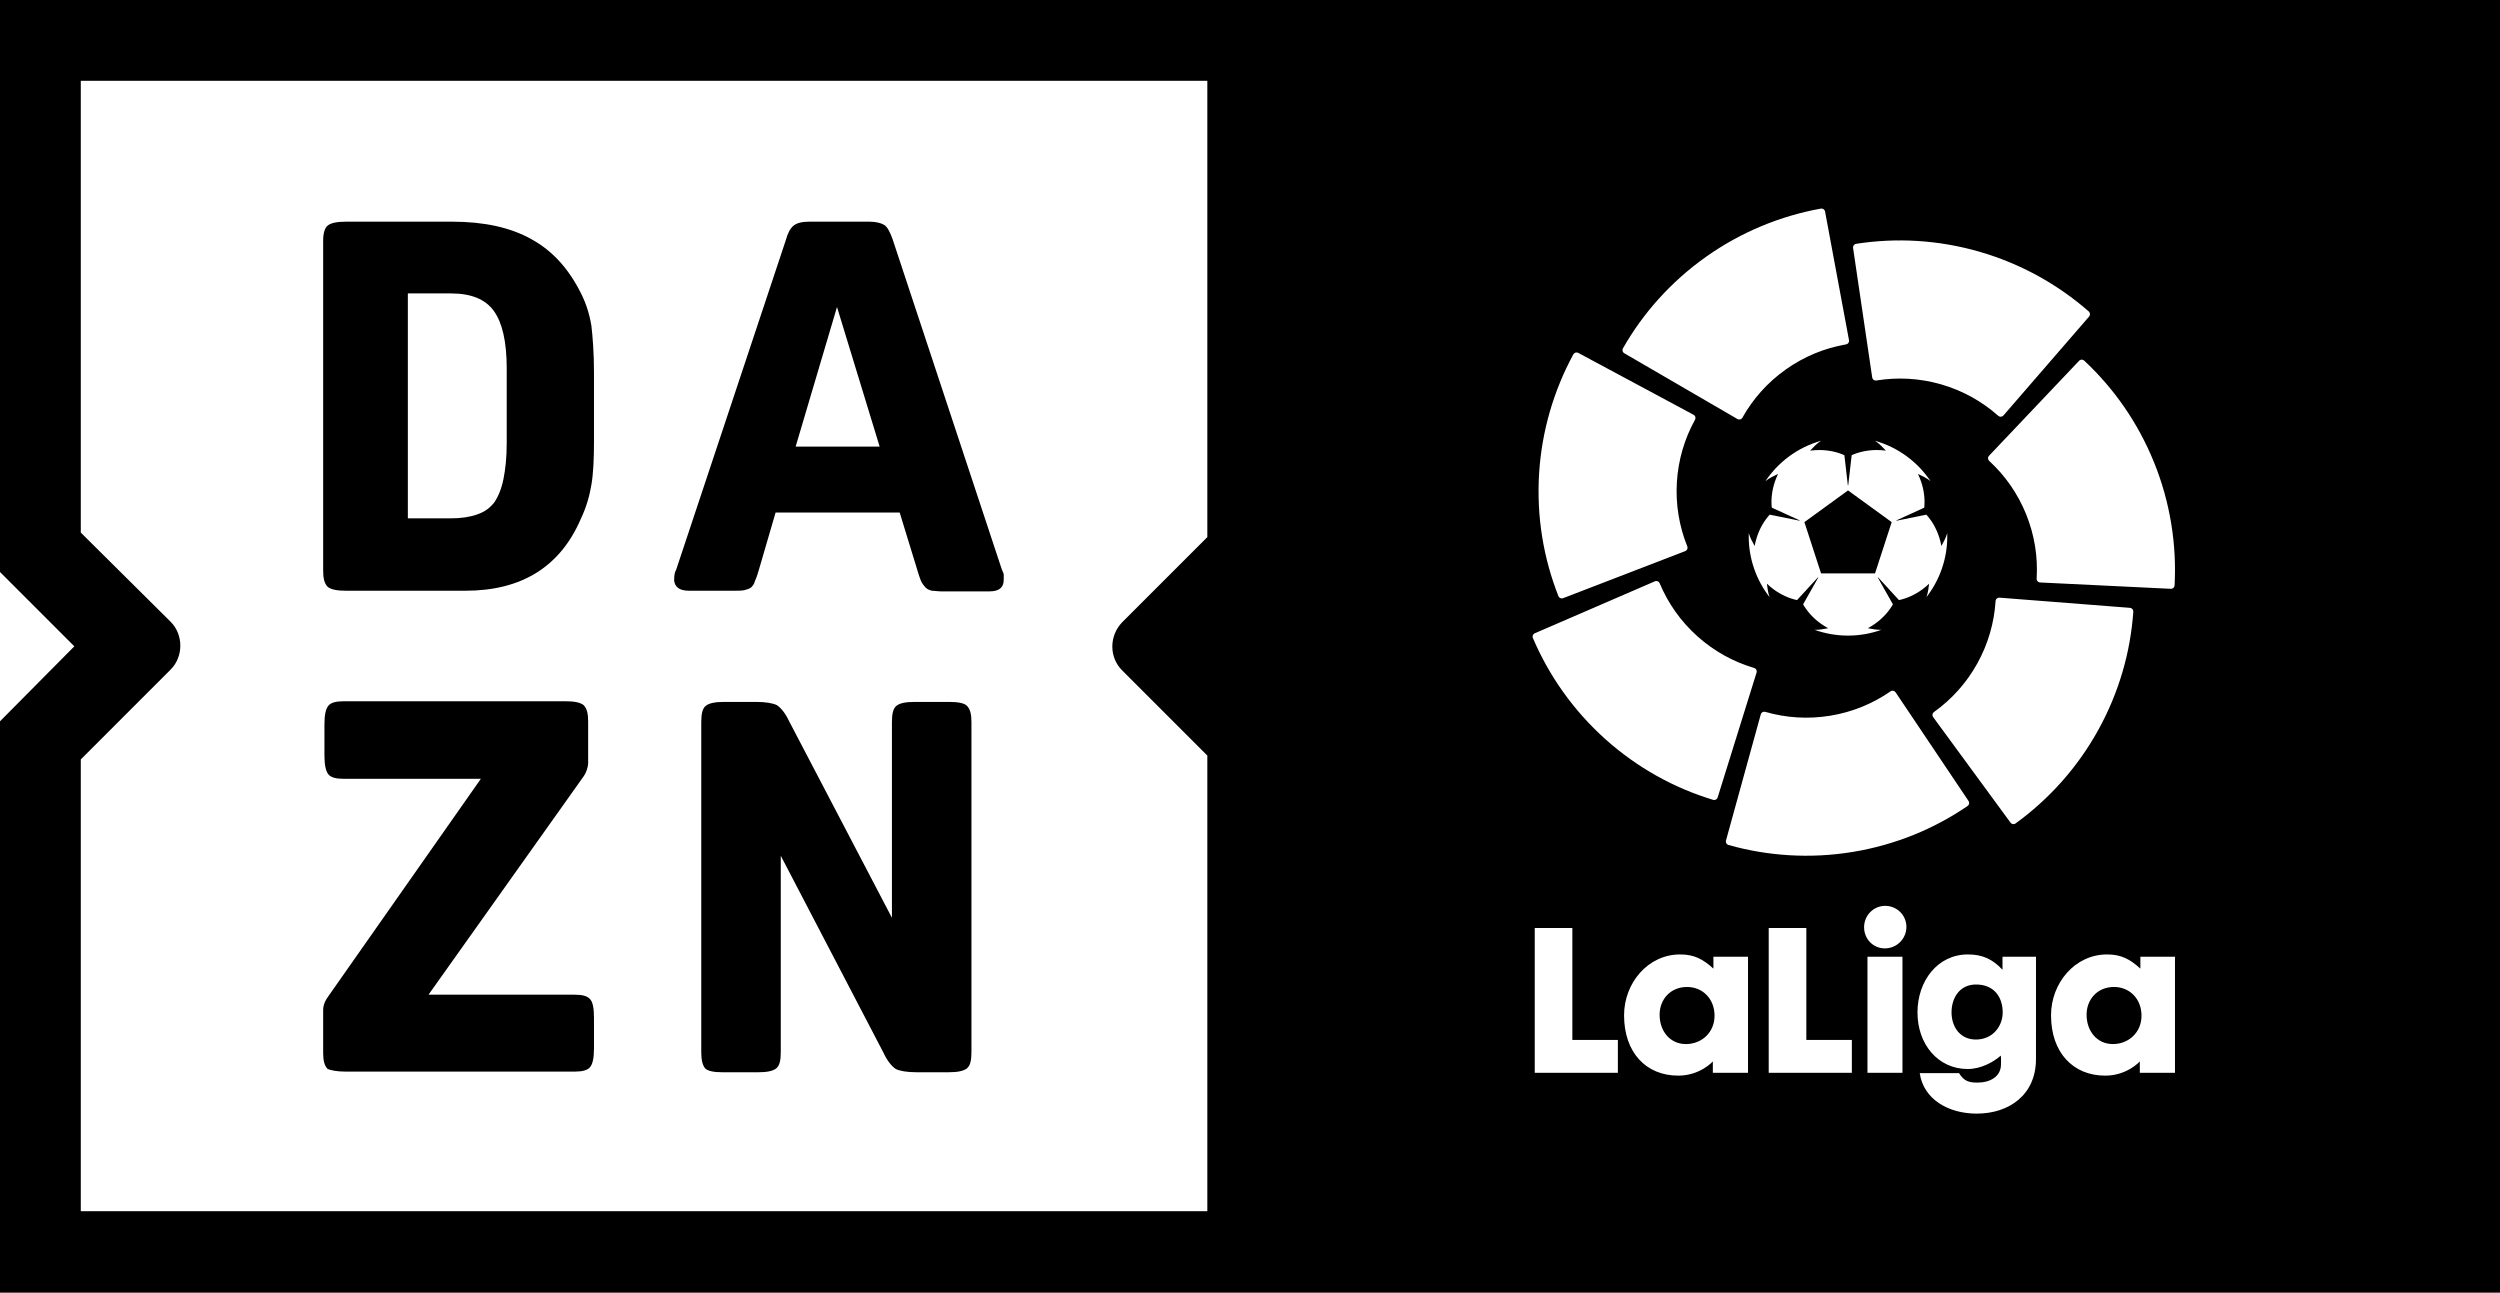 <?xml version="1.0" encoding="utf-8"?>
<!-- Generator: Adobe Illustrator 23.0.1, SVG Export Plug-In . SVG Version: 6.00 Build 0)  -->
<svg version="1.1" id="Livello_1" xmlns="http://www.w3.org/2000/svg" xmlns:xlink="http://www.w3.org/1999/xlink" x="0px" y="0px"
	 viewBox="0 0 199.009 102.9" enable-background="new 0 0 199.009 102.9" xml:space="preserve">
<g>
	<path d="M75.58,55.875h-2.778c-0.72,0-1.183,0.103-1.441,0.309c-0.257,0.206-0.36,0.617-0.36,1.286v15.589L62.82,57.418
		c-0.309-0.669-0.669-1.08-0.978-1.286c-0.309-0.154-0.875-0.257-1.646-0.257h-2.572c-0.72,0-1.183,0.103-1.441,0.309
		c-0.257,0.206-0.36,0.617-0.36,1.286v26.291c0,0.617,0.103,1.029,0.309,1.286c0.206,0.206,0.669,0.309,1.389,0.309h2.83
		c0.72,0,1.183-0.103,1.441-0.309c0.257-0.206,0.36-0.617,0.36-1.286V68.12l8.181,15.692c0.309,0.669,0.669,1.08,0.978,1.286
		c0.309,0.154,0.875,0.257,1.646,0.257h2.573c0.72,0,1.183-0.103,1.441-0.309c0.257-0.206,0.36-0.617,0.36-1.286V57.47
		c0-0.617-0.103-1.029-0.36-1.286C76.763,55.978,76.3,55.875,75.58,55.875"/>
	<path d="M27.526,85.304h18.213c0.617,0,1.029-0.103,1.235-0.36c0.206-0.257,0.309-0.72,0.309-1.492v-2.47
		c0-0.72-0.103-1.235-0.309-1.441c-0.206-0.257-0.617-0.36-1.235-0.36H34.111l12.245-17.236c0.206-0.257,0.309-0.514,0.36-0.669
		c0.051-0.154,0.103-0.36,0.103-0.566v-3.293c0-0.617-0.103-1.029-0.36-1.286c-0.257-0.206-0.72-0.309-1.441-0.309H27.371
		c-0.617,0-1.029,0.103-1.235,0.36c-0.206,0.257-0.309,0.72-0.309,1.492v2.47c0,0.72,0.103,1.235,0.309,1.492
		c0.206,0.257,0.617,0.36,1.235,0.36h10.907L26.188,79.233c-0.309,0.412-0.463,0.772-0.463,1.183v3.396
		c0,0.617,0.103,1.029,0.36,1.286C26.342,85.201,26.805,85.304,27.526,85.304"/>
	<path d="M54.846,47.025h3.602c0.309,0,0.617,0,0.823-0.051c0.206-0.051,0.36-0.103,0.514-0.206
		c0.103-0.103,0.257-0.257,0.309-0.514c0.103-0.206,0.206-0.514,0.309-0.875L61.74,40.8h9.878l1.389,4.528
		c0.103,0.36,0.206,0.669,0.309,0.926c0.103,0.206,0.257,0.412,0.36,0.514c0.154,0.154,0.309,0.206,0.514,0.257
		c0.206,0,0.463,0.051,0.72,0.051h3.859c0.772,0,1.132-0.309,1.132-0.926c0-0.206,0-0.309,0-0.412c0-0.051-0.051-0.206-0.154-0.412
		l-8.695-26.291c-0.206-0.566-0.412-0.978-0.669-1.132c-0.257-0.154-0.669-0.257-1.183-0.257h-4.785
		c-0.566,0-0.978,0.103-1.235,0.309c-0.257,0.206-0.463,0.566-0.617,1.132l-8.746,26.291c-0.103,0.154-0.154,0.412-0.154,0.823
		C53.714,46.717,54.074,47.025,54.846,47.025 M66.628,24.439l3.396,11.113h-6.688L66.628,24.439z"/>
	<path d="M27.526,47.025h9.518c4.476,0,7.563-1.904,9.21-5.762c0.412-0.875,0.669-1.749,0.823-2.675
		c0.154-0.875,0.206-2.058,0.206-3.396v-5.557c0-1.544-0.103-2.83-0.206-3.704c-0.154-0.926-0.412-1.749-0.823-2.573
		c-0.978-1.955-2.264-3.396-3.962-4.322c-1.646-0.926-3.756-1.389-6.277-1.389h-8.489c-0.72,0-1.183,0.103-1.441,0.309
		c-0.206,0.154-0.36,0.566-0.36,1.183V45.43c0,0.617,0.103,1.029,0.36,1.286C26.342,46.922,26.805,47.025,27.526,47.025
		 M32.516,23.358h3.396c1.595,0,2.727,0.463,3.396,1.389c0.669,0.926,1.029,2.418,1.029,4.579v5.968c0,1.132-0.103,2.058-0.257,2.83
		c-0.154,0.772-0.412,1.389-0.72,1.852c-0.36,0.463-0.772,0.772-1.389,0.978c-0.566,0.206-1.286,0.309-2.109,0.309h-3.396V23.358
		H32.516z"/>
	<path d="M136.484,80.854c0,1.34-1.033,2.258-2.276,2.258c-1.288,0-2.097-1.053-2.097-2.333c0-1.219,0.854-2.212,2.186-2.212
		C135.526,78.566,136.484,79.499,136.484,80.854z M157.296,78.37c-1.302,0-1.947,1.069-1.947,2.213c0,1.189,0.704,2.168,1.933,2.168
		c1.393,0,2.14-1.114,2.14-2.152C159.421,79.364,158.733,78.37,157.296,78.37z M143.637,41.563l1.327,4.084h4.294l1.327-4.084
		l-3.474-2.524L143.637,41.563z M199.009,0v102.9H0V57.418l5.917-5.968L0,45.533V0H199.009z M147.514,19.756l1.518,10.276
		l0.004,0.023c0.019,0.105,0.096,0.196,0.205,0.227c0.035,0.01,0.07,0.014,0.103,0.01c0.017-0.001,0.034-0.004,0.049-0.008
		c1.664-0.267,3.41-0.183,5.136,0.315c1.732,0.501,3.258,1.368,4.524,2.488c0.008,0.009,0.017,0.017,0.027,0.023
		c0.029,0.023,0.062,0.041,0.099,0.052c0.111,0.032,0.224-0.005,0.297-0.084l0.014-0.015l6.799-7.852l0.011-0.014
		c0.027-0.032,0.048-0.07,0.058-0.113c0.028-0.105-0.005-0.211-0.076-0.282c-0.006-0.006-0.013-0.011-0.019-0.017l0,0
		c-2.428-2.123-5.375-3.787-8.678-4.743c-3.305-0.956-6.649-1.129-9.838-0.631l-0.001,0c-0.101,0.02-0.189,0.093-0.223,0.199
		C147.507,19.66,147.505,19.709,147.514,19.756z M147.4,36.235l-0.276,2.405h-0.028l-0.276-2.404
		c-0.577-0.26-1.263-0.412-2.001-0.412c-0.248,0-0.491,0.017-0.726,0.05c0.237-0.25,0.536-0.587,0.88-0.79
		c-1.838,0.514-3.405,1.675-4.441,3.223c0.298-0.256,0.703-0.432,1.007-0.578c-0.104,0.214-0.195,0.439-0.271,0.675
		c-0.225,0.693-0.293,1.383-0.229,2.005l2.222,1.014l-0.009,0.027l-2.377-0.482c-0.43,0.47-0.791,1.081-1.021,1.789
		c-0.077,0.236-0.136,0.472-0.177,0.706c-0.156-0.29-0.372-0.657-0.467-1.029c-0.003,0.086-0.006,0.172-0.006,0.258
		c0,1.828,0.623,3.51,1.664,4.849c-0.132-0.351-0.173-0.76-0.216-1.078c0.17,0.164,0.357,0.322,0.557,0.468
		c0.591,0.43,1.229,0.709,1.843,0.839l1.664-1.812l0.023,0.017l-1.205,2.133c0.314,0.55,0.781,1.079,1.38,1.514
		c0.201,0.145,0.407,0.274,0.617,0.386c-0.313,0.057-0.712,0.143-1.084,0.127c0.832,0.298,1.727,0.461,2.661,0.461
		c0.933,0,1.829-0.163,2.66-0.461c-0.372,0.016-0.769-0.07-1.081-0.127c0.209-0.111,0.416-0.241,0.617-0.386
		c0.599-0.435,1.066-0.964,1.38-1.515l-1.205-2.132l0.023-0.017l1.662,1.812c0.613-0.13,1.252-0.409,1.843-0.839
		c0.201-0.146,0.388-0.303,0.559-0.468c-0.043,0.316-0.084,0.724-0.216,1.073c1.04-1.338,1.661-3.018,1.661-4.844
		c0-0.084-0.004-0.168-0.006-0.251c-0.096,0.369-0.309,0.733-0.465,1.021c-0.041-0.234-0.1-0.47-0.177-0.706
		c-0.229-0.707-0.59-1.317-1.019-1.786l-2.376,0.482l-0.009-0.027l2.218-1.013c0.065-0.622-0.003-1.314-0.229-2.008
		c-0.077-0.237-0.169-0.462-0.272-0.675c0.303,0.146,0.705,0.32,1.002,0.574c-1.034-1.544-2.599-2.703-4.433-3.217
		c0.343,0.203,0.64,0.539,0.879,0.788c-0.235-0.032-0.478-0.05-0.727-0.05C148.662,35.825,147.976,35.976,147.4,36.235z
		 M129.205,28.032c0.028,0.042,0.066,0.074,0.108,0.096l8.981,5.22l0.02,0.011c0.094,0.051,0.213,0.047,0.306-0.019
		c0.029-0.021,0.054-0.046,0.073-0.074c0.009-0.014,0.018-0.028,0.024-0.044c0.828-1.467,1.982-2.78,3.449-3.818
		c1.472-1.042,3.1-1.695,4.766-1.986c0.012-0.001,0.024-0.003,0.035-0.006c0.036-0.008,0.071-0.024,0.102-0.045
		c0.094-0.067,0.136-0.179,0.119-0.284l-0.004-0.02l-1.9-10.211l-0.004-0.018c-0.008-0.041-0.025-0.081-0.052-0.115
		c-0.065-0.087-0.168-0.127-0.268-0.116c-0.009,0.002-0.016,0.003-0.025,0.005l0.001,0c-3.174,0.574-6.313,1.841-9.12,3.828
		c-2.808,1.987-5.029,4.495-6.627,7.298l-0.001,0.001C129.141,27.825,129.143,27.94,129.205,28.032z M124.059,47.46l0.001,0.001
		c0.042,0.095,0.132,0.164,0.242,0.174c0.051,0.004,0.099-0.005,0.142-0.024l9.693-3.735l0.021-0.009
		c0.099-0.042,0.17-0.137,0.177-0.25c0.002-0.036-0.002-0.071-0.013-0.103c-0.005-0.016-0.011-0.032-0.019-0.046
		c-0.625-1.565-0.927-3.286-0.818-5.079c0.109-1.8,0.62-3.479,1.435-4.96c0.007-0.01,0.013-0.02,0.017-0.031
		c0.016-0.033,0.026-0.07,0.029-0.108c0.006-0.116-0.055-0.218-0.147-0.271l-0.018-0.009l-9.152-4.911l-0.016-0.008
		c-0.037-0.02-0.079-0.031-0.123-0.032c-0.108-0.004-0.204,0.051-0.258,0.136c-0.005,0.008-0.008,0.015-0.012,0.022l0,0
		c-1.539,2.835-2.516,6.076-2.724,9.508C122.309,41.157,122.873,44.459,124.059,47.46z M96.109,6.431H6.431v35.964l7.152,7.1
		c1.029,1.029,1.029,2.778,0,3.807l-7.152,7.152v35.964h89.677V60.145l-6.791-6.791c-1.029-1.029-1.029-2.727,0-3.807l6.791-6.791
		V6.431z M122.027,50.797L122.027,50.797c1.266,2.966,3.2,5.744,5.761,8.039c2.562,2.295,5.501,3.903,8.59,4.837l0.001,0
		c0.1,0.026,0.211-0.002,0.287-0.082c0.035-0.037,0.058-0.081,0.07-0.126l3.09-9.917l0.006-0.022
		c0.029-0.104-0.001-0.218-0.086-0.294c-0.027-0.024-0.057-0.042-0.089-0.054c-0.015-0.006-0.031-0.01-0.047-0.014
		c-1.615-0.48-3.152-1.314-4.49-2.512c-1.343-1.203-2.342-2.646-2.996-4.205c-0.003-0.011-0.008-0.022-0.014-0.032
		c-0.016-0.033-0.039-0.064-0.067-0.09c-0.086-0.077-0.204-0.094-0.303-0.053l-0.019,0.008l-9.532,4.125l-0.017,0.007
		c-0.039,0.017-0.074,0.042-0.102,0.077c-0.07,0.082-0.086,0.192-0.053,0.287C122.02,50.783,122.023,50.79,122.027,50.797z
		 M128.788,82.78h-3.623v-8.909h-2.994v11.528h6.617V82.78z M139.149,76.159h-2.755v0.947c-0.823-0.752-1.528-1.129-2.65-1.129
		c-2.56,0-4.462,2.273-4.462,4.846c0,2.964,1.752,4.802,4.312,4.802c1.751,0,2.754-1.13,2.754-1.13v0.903h2.8V76.159z
		 M147.415,82.78h-3.624v-8.909h-2.995v11.528h6.618V82.78z M147.478,67.818c3.395-0.557,6.489-1.839,9.153-3.661l0.002-0.001
		c0.083-0.061,0.13-0.166,0.115-0.275c-0.007-0.05-0.026-0.095-0.054-0.134l-5.789-8.624l-0.014-0.019
		c-0.063-0.087-0.17-0.136-0.283-0.117c-0.035,0.006-0.069,0.018-0.098,0.035c-0.015,0.008-0.029,0.018-0.04,0.028
		c-1.388,0.957-3,1.632-4.773,1.923c-1.779,0.292-3.529,0.167-5.154-0.301c-0.011-0.005-0.023-0.008-0.034-0.01
		c-0.036-0.008-0.074-0.01-0.111-0.004c-0.114,0.019-0.201,0.102-0.232,0.204l-0.006,0.02l-2.762,10.013l-0.004,0.018
		c-0.01,0.041-0.013,0.083-0.004,0.127c0.021,0.106,0.096,0.188,0.191,0.221c0.008,0.003,0.016,0.005,0.024,0.006h-0.001
		C140.708,68.14,144.085,68.376,147.478,67.818z M151.442,76.159h-2.785v9.239h2.785V76.159z M151.757,73.78
		c0-0.933-0.763-1.671-1.692-1.671c-0.93,0-1.677,0.767-1.677,1.701c0,0.948,0.733,1.685,1.647,1.685
		C150.993,75.496,151.757,74.729,151.757,73.78z M162.073,76.159h-2.666v1.037c-0.793-0.842-1.586-1.219-2.754-1.219
		c-2.426,0-4.014,2.122-4.014,4.621c0,2.513,1.618,4.499,3.998,4.499c1.093,0,2.096-0.587,2.635-1.068
		c0.03,0.24,0.014,0.451,0.014,0.692c0,1.008-0.898,1.458-1.871,1.458c-0.69,0-1.079-0.12-1.467-0.752h-3.129
		c0.298,2.078,2.274,3.221,4.536,3.221c2.575,0,4.717-1.489,4.717-4.348V76.159z M167.014,58.138
		c1.668-3.009,2.581-6.231,2.805-9.45v-0.002c0.003-0.103-0.049-0.205-0.144-0.261c-0.043-0.026-0.091-0.038-0.139-0.04
		l-10.356-0.808l-0.023-0.001c-0.107-0.005-0.212,0.049-0.268,0.15c-0.017,0.031-0.028,0.064-0.033,0.098
		c-0.003,0.017-0.004,0.033-0.003,0.05c-0.11,1.681-0.58,3.365-1.451,4.936c-0.874,1.577-2.059,2.872-3.433,3.856
		c-0.011,0.006-0.02,0.013-0.029,0.021c-0.029,0.023-0.054,0.051-0.073,0.085c-0.056,0.101-0.045,0.22,0.016,0.308l0.012,0.017
		l6.141,8.376l0.011,0.014c0.025,0.034,0.058,0.063,0.097,0.082c0.096,0.05,0.206,0.041,0.292-0.012
		c0.007-0.005,0.013-0.009,0.02-0.015l-0.001,0C163.068,63.648,165.347,61.146,167.014,58.138z M173.137,76.159h-2.755v0.947
		c-0.823-0.752-1.528-1.129-2.65-1.129c-2.56,0-4.462,2.273-4.462,4.846c0,2.964,1.752,4.802,4.312,4.802
		c1.752,0,2.755-1.13,2.755-1.13v0.903h2.8V76.159z M171.48,36.832c-1.287-3.19-3.215-5.928-5.575-8.13l-0.001-0.001
		c-0.079-0.068-0.191-0.091-0.294-0.053c-0.048,0.018-0.087,0.047-0.118,0.083l-7.148,7.538l-0.016,0.017
		c-0.071,0.08-0.095,0.196-0.052,0.302c0.014,0.034,0.033,0.063,0.056,0.087c0.011,0.013,0.024,0.024,0.036,0.033
		c1.238,1.145,2.249,2.57,2.922,4.236c0.675,1.672,0.935,3.407,0.835,5.095c-0.002,0.012-0.003,0.024-0.002,0.036
		c0,0.037,0.007,0.074,0.02,0.11c0.044,0.107,0.143,0.174,0.249,0.181l0.02,0.001l10.375,0.503h0.018
		c0.042,0.002,0.084-0.006,0.124-0.024c0.099-0.042,0.162-0.133,0.175-0.233c0-0.009,0-0.017,0.001-0.026v0.001
		C173.277,43.367,172.768,40.021,171.48,36.832z M168.286,78.566c-1.333,0-2.186,0.993-2.186,2.212c0,1.28,0.808,2.333,2.096,2.333
		c1.242,0,2.276-0.918,2.276-2.258C170.472,79.499,169.515,78.566,168.286,78.566z"/>
</g>
</svg>
